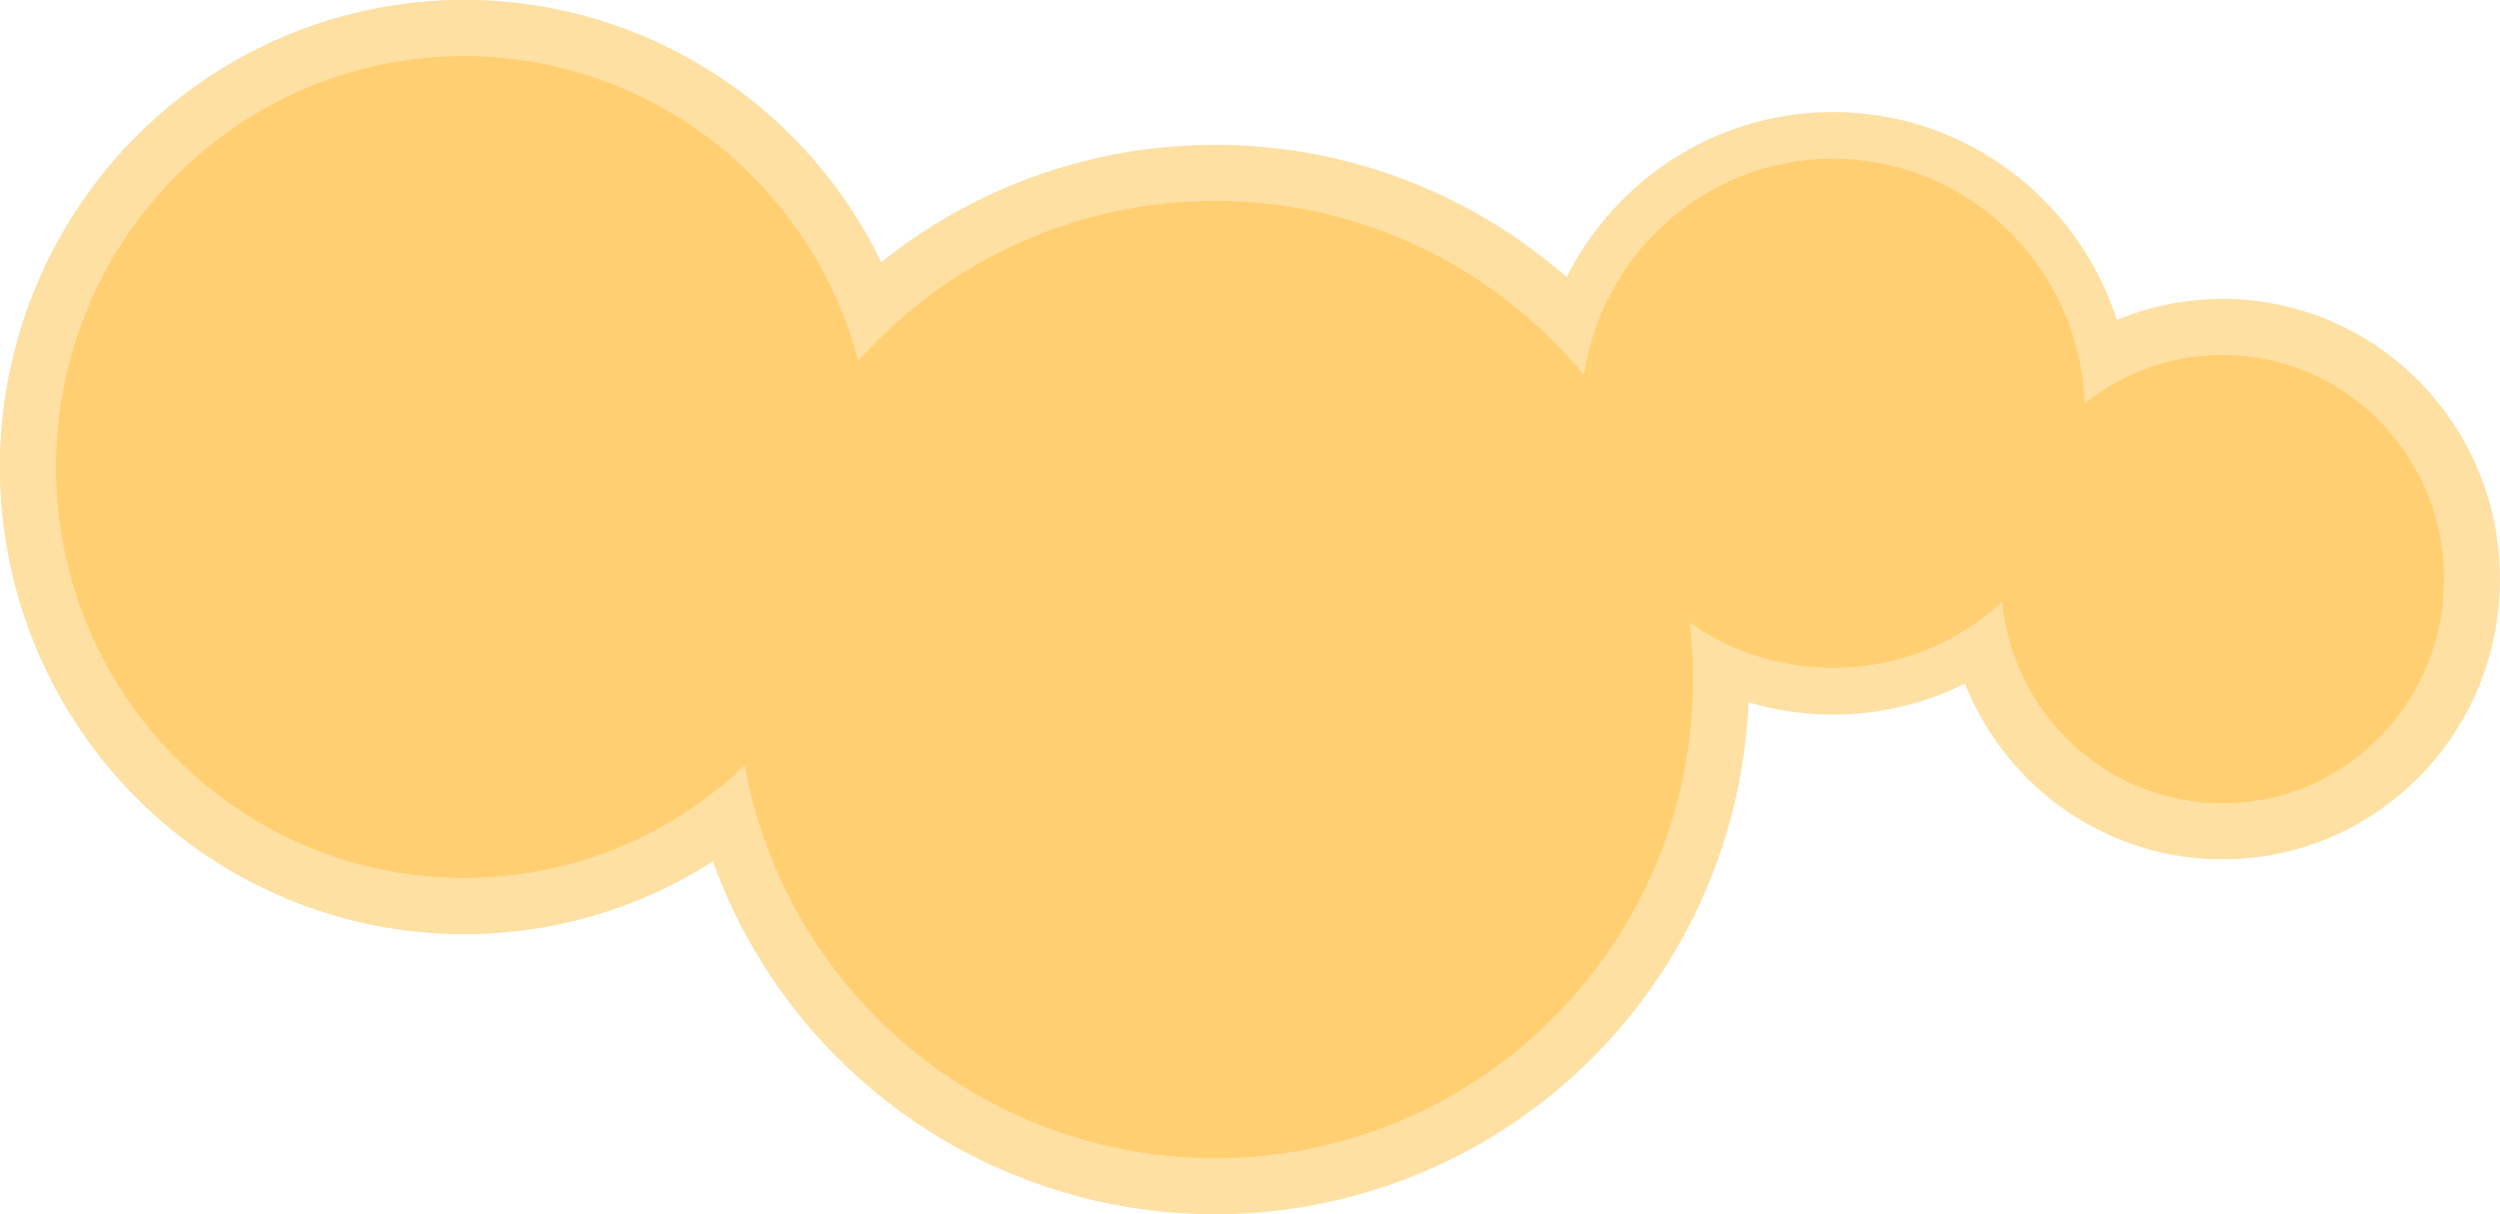 <?xml version="1.0" encoding="UTF-8"?> <svg xmlns="http://www.w3.org/2000/svg" width="700" height="340" viewBox="0 0 700 340" fill="none"><ellipse cx="513.238" cy="115.731" rx="83.581" ry="84.346" fill="#FFE0A3"></ellipse><ellipse cx="129.942" cy="130.769" rx="129.942" ry="130.769" fill="#FFE0A3"></ellipse><ellipse cx="129.942" cy="130.769" rx="129.942" ry="130.769" fill="#FFE0A3"></ellipse><ellipse cx="340.2" cy="190.269" rx="149.531" ry="149.731" fill="#FFE0A3"></ellipse><ellipse cx="622.29" cy="162.154" rx="77.709" ry="78.462" fill="#FFE0A3"></ellipse><ellipse cx="340.2" cy="190.269" rx="133.86" ry="134.038" fill="#FFCF72"></ellipse><ellipse cx="622.292" cy="162.154" rx="62.039" ry="62.769" fill="#FFCF72"></ellipse><ellipse cx="129.942" cy="130.769" rx="114.271" ry="115.077" fill="#FFCF72"></ellipse><ellipse cx="513.238" cy="115.731" rx="70.521" ry="71.269" fill="#FFCF72"></ellipse></svg> 